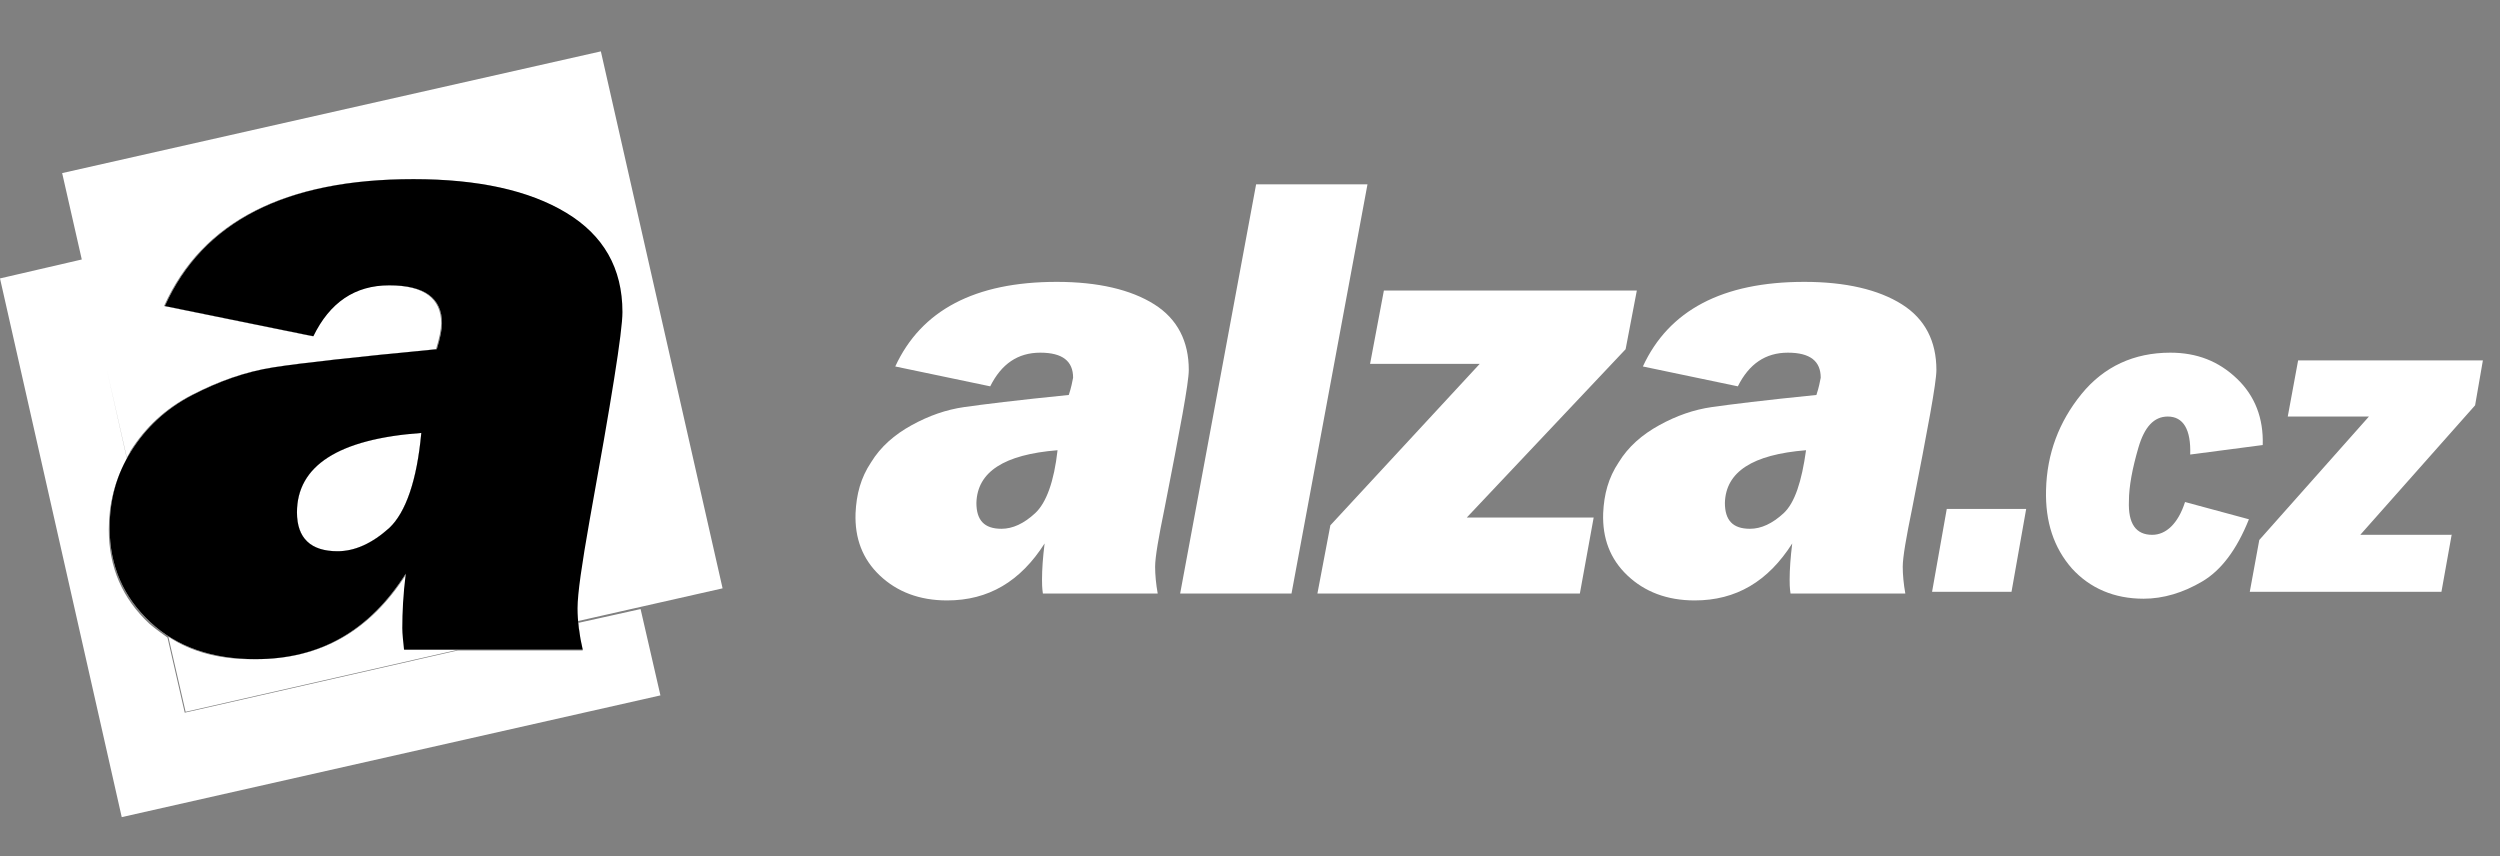 <svg width="146" height="50" viewBox="0 0 146 50" fill="none" xmlns="http://www.w3.org/2000/svg">
<rect x="0" y="0" width="146" height="50" fill="#808080" stroke="none"/>
<path d="M34.032 37.939H23.595C23.545 37.435 23.494 37.032 23.494 36.679C23.494 35.771 23.545 34.712 23.696 33.502C21.578 36.83 18.705 38.494 14.923 38.494C12.402 38.494 10.335 37.788 8.772 36.326C7.21 34.864 6.403 33.049 6.403 30.83C6.403 29.167 6.806 27.704 7.663 26.343C8.52 24.982 9.68 23.873 11.243 23.066C12.806 22.259 14.369 21.705 15.982 21.453C17.596 21.201 20.772 20.848 25.511 20.394C25.713 19.738 25.814 19.234 25.814 18.881C25.814 17.419 24.805 16.663 22.738 16.663C20.721 16.663 19.259 17.671 18.301 19.638L9.63 17.873C11.848 12.932 16.688 10.462 24.15 10.462C27.931 10.462 30.906 11.117 33.074 12.428C35.242 13.739 36.351 15.655 36.351 18.226C36.351 19.386 35.695 23.419 34.435 30.377C33.981 32.948 33.729 34.662 33.729 35.519C33.729 36.275 33.83 37.082 34.032 37.939ZM24.604 25.284C19.763 25.637 17.343 27.2 17.343 29.923C17.343 31.435 18.15 32.192 19.713 32.192C20.721 32.192 21.73 31.738 22.738 30.83C23.696 29.923 24.351 28.057 24.604 25.284Z" fill="white"/>
<path fill-rule="evenodd" clip-rule="evenodd" d="M3.63 10.109L35.09 3L42.199 34.359L33.729 36.275C33.679 36.023 33.679 35.771 33.679 35.519V35.519C33.679 34.662 33.931 32.948 34.384 30.377C35.645 23.419 36.3 19.386 36.3 18.226C36.3 15.655 35.191 13.739 33.023 12.428C30.855 11.117 27.881 10.462 24.099 10.462C16.637 10.462 11.797 12.932 9.579 17.873L18.251 19.638C19.209 17.671 20.671 16.663 22.688 16.663C24.755 16.663 25.763 17.419 25.763 18.881C25.763 19.234 25.662 19.738 25.461 20.394C20.721 20.848 17.545 21.201 15.932 21.453C14.318 21.705 12.755 22.259 11.193 23.066C9.63 23.873 8.47 24.982 7.613 26.343C7.588 26.419 7.55 26.482 7.512 26.545C7.474 26.608 7.436 26.671 7.411 26.747L6.237 21.578L7.411 26.797C6.705 28.057 6.353 29.419 6.353 30.931C6.353 33.15 7.159 34.965 8.722 36.427C9.075 36.729 9.428 36.981 9.781 37.233L10.789 41.62L26.721 37.989H34.032C33.88 37.385 33.83 36.88 33.78 36.376L37.41 35.569L38.569 40.611L7.109 47.72L0 16.26L4.776 15.154L3.63 10.109ZM10.84 41.569L9.831 37.183C11.193 38.09 12.907 38.544 14.974 38.494C18.755 38.494 21.629 36.83 23.746 33.502C23.595 34.712 23.545 35.771 23.545 36.679C23.545 36.965 23.578 37.285 23.617 37.665C23.627 37.753 23.636 37.844 23.645 37.939H26.771L10.84 41.569ZM17.343 29.923C17.343 27.2 19.763 25.637 24.604 25.284C24.351 28.057 23.696 29.923 22.738 30.83C21.73 31.738 20.721 32.192 19.713 32.192C18.15 32.192 17.343 31.435 17.343 29.923Z" fill="white"/>
<path d="M34.032 37.939H23.595C23.545 37.435 23.494 37.032 23.494 36.679C23.494 35.771 23.545 34.712 23.696 33.502C21.578 36.83 18.705 38.494 14.923 38.494C12.402 38.494 10.335 37.788 8.772 36.326C7.21 34.864 6.403 33.049 6.403 30.83C6.403 29.167 6.806 27.704 7.663 26.343C8.52 24.982 9.68 23.873 11.243 23.066C12.806 22.259 14.369 21.705 15.982 21.453C17.596 21.201 20.772 20.848 25.511 20.394C25.713 19.738 25.814 19.234 25.814 18.881C25.814 17.419 24.805 16.663 22.738 16.663C20.721 16.663 19.259 17.671 18.301 19.638L9.63 17.873C11.848 12.932 16.688 10.462 24.15 10.462C27.931 10.462 30.906 11.117 33.074 12.428C35.242 13.739 36.351 15.655 36.351 18.226C36.351 19.386 35.695 23.419 34.435 30.377C33.981 32.948 33.729 34.662 33.729 35.519C33.729 36.275 33.83 37.082 34.032 37.939ZM24.604 25.284C19.763 25.637 17.343 27.2 17.343 29.923C17.343 31.435 18.15 32.192 19.713 32.192C20.721 32.192 21.73 31.738 22.738 30.83C23.696 29.923 24.351 28.057 24.604 25.284Z" fill="black"/>
<path d="M67.61 34.662H60.904C60.854 34.309 60.854 34.057 60.854 33.855C60.854 33.25 60.904 32.544 61.005 31.738C59.593 33.956 57.728 35.065 55.308 35.065C53.695 35.065 52.384 34.561 51.375 33.603C50.367 32.645 49.913 31.435 49.964 29.973C50.014 28.864 50.266 27.906 50.871 26.999C51.426 26.091 52.233 25.385 53.241 24.831C54.249 24.276 55.258 23.923 56.316 23.772C57.375 23.621 59.392 23.369 62.417 23.066C62.568 22.612 62.618 22.31 62.669 22.058C62.669 21.1 62.064 20.596 60.753 20.596C59.442 20.596 58.484 21.251 57.829 22.562L52.283 21.402C53.795 18.125 56.921 16.461 61.711 16.461C64.131 16.461 66.047 16.915 67.408 17.772C68.769 18.629 69.425 19.94 69.425 21.604C69.425 22.36 68.921 25.032 68.013 29.671C67.66 31.385 67.459 32.544 67.459 33.099C67.459 33.553 67.509 34.107 67.61 34.662ZM61.761 26.293C58.636 26.545 57.073 27.553 57.022 29.368C57.022 30.377 57.476 30.881 58.484 30.881C59.14 30.881 59.795 30.578 60.45 29.973C61.106 29.368 61.56 28.108 61.761 26.293ZM79.861 10.764L75.424 34.662H68.921L73.357 10.764H79.861ZM93.07 30.225L92.264 34.662H76.937L77.693 30.679L86.415 21.251H80.012L80.819 16.966H95.591L94.936 20.394L85.659 30.225H93.07ZM111.271 34.662H104.566C104.515 34.309 104.515 34.057 104.515 33.855C104.515 33.25 104.566 32.544 104.666 31.738C103.255 33.956 101.389 35.065 98.969 35.065C97.356 35.065 96.045 34.561 95.037 33.603C94.028 32.645 93.575 31.435 93.625 29.973C93.675 28.864 93.928 27.906 94.533 26.999C95.087 26.091 95.894 25.385 96.902 24.831C97.91 24.276 98.919 23.923 99.978 23.772C101.036 23.621 103.053 23.369 106.078 23.066C106.229 22.612 106.28 22.31 106.33 22.058C106.33 21.1 105.725 20.596 104.414 20.596C103.104 20.596 102.146 21.251 101.49 22.562L95.944 21.402C97.457 18.125 100.583 16.461 105.372 16.461C107.792 16.461 109.708 16.915 111.069 17.772C112.431 18.629 113.086 19.94 113.086 21.604C113.086 22.36 112.582 25.032 111.674 29.671C111.322 31.385 111.12 32.544 111.12 33.099C111.12 33.553 111.17 34.107 111.271 34.662ZM105.473 26.293C102.347 26.545 100.784 27.553 100.734 29.368C100.734 30.377 101.188 30.881 102.196 30.881C102.851 30.881 103.507 30.578 104.162 29.973C104.818 29.368 105.221 28.108 105.473 26.293Z" fill="white"/>
<path d="M118.329 29.721L117.472 34.561H112.833L113.691 29.721H118.329ZM127.606 29.318L131.337 30.326C130.631 32.091 129.723 33.301 128.614 33.956C127.505 34.612 126.345 34.965 125.186 34.965C123.472 34.965 122.06 34.359 121.001 33.2C119.942 31.99 119.438 30.477 119.489 28.612C119.539 26.494 120.245 24.629 121.556 23.016C122.867 21.402 124.631 20.596 126.749 20.596C128.312 20.596 129.572 21.1 130.631 22.108C131.69 23.116 132.194 24.427 132.143 25.99L127.908 26.545C127.959 25.083 127.505 24.326 126.597 24.326C125.791 24.326 125.236 24.931 124.883 26.142C124.53 27.352 124.329 28.41 124.329 29.267C124.278 30.578 124.732 31.234 125.69 31.234C126.497 31.234 127.202 30.578 127.606 29.318ZM143.185 31.183L142.58 34.561H131.387L131.942 31.536L138.345 24.326H133.605L134.21 21.049H145L144.546 23.671L137.84 31.234H143.185V31.183Z" fill="white"/>
</svg>
